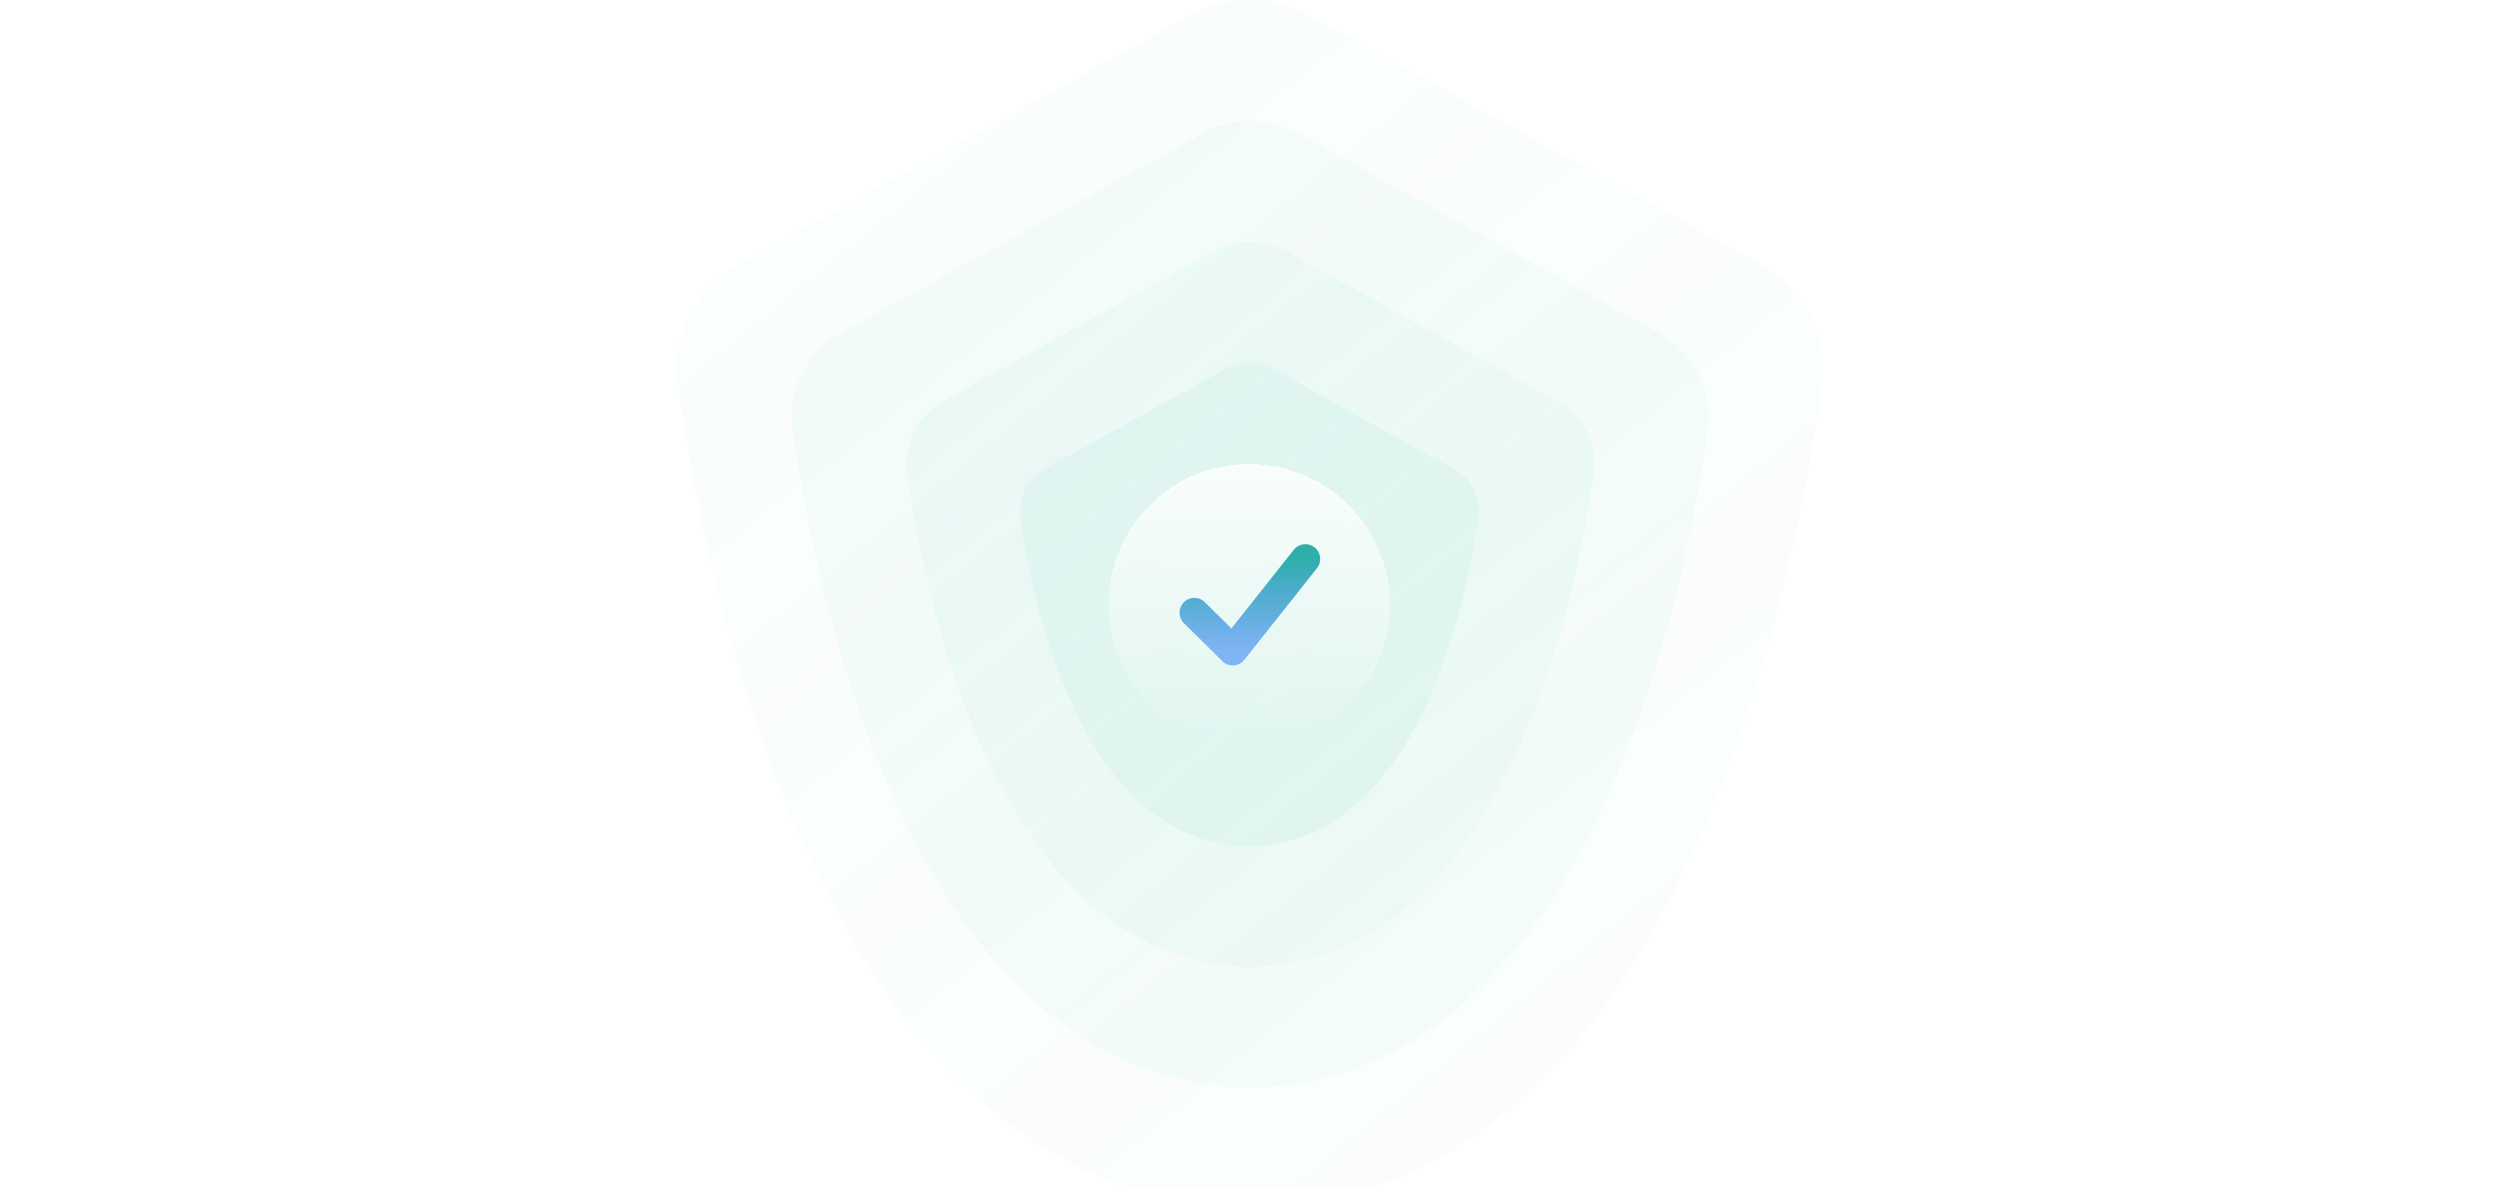<svg width="616" height="293" viewBox="0 0 616 293" fill="none" xmlns="http://www.w3.org/2000/svg">
<g clip-path="url(#clip0_4260_49356)">
<path d="M0 16C0 7.163 7.163 0 16 0H600C608.837 0 616 7.163 616 16V277C616 285.837 608.837 293 600 293H16C7.163 293 0 285.837 0 277V16Z" fill="white"/>
<g filter="url(#filter0_d_4260_49356)">
<path d="M433.994 65.249C433.994 65.249 433.994 65.25 433.993 65.25L322.654 3.77C313.555 -1.257 302.449 -1.257 293.349 3.77L182.007 65.252C171.302 71.163 165.345 82.906 167.019 94.859C174.591 148.832 204.303 293.384 305.674 297.684C305.674 297.684 307.226 297.776 307.999 297.761C308.773 297.776 310.324 297.684 310.324 297.684C411.701 293.384 441.412 148.832 448.979 94.859C450.658 82.907 444.702 71.161 433.995 65.248C433.994 65.248 433.994 65.249 433.994 65.249Z" fill="url(#paint0_linear_4260_49356)" fill-opacity="0.06" shape-rendering="crispEdges"/>
</g>
<g filter="url(#filter1_d_4260_49356)">
<path d="M408.845 82.011C408.845 82.011 408.845 82.011 408.845 82.011L319.773 32.828C312.494 28.806 303.609 28.806 296.329 32.828L207.255 82.013C198.691 86.742 193.926 96.136 195.265 105.699C201.323 148.877 225.092 264.518 306.189 267.959C306.189 267.959 307.431 268.032 308.049 268.02C308.668 268.032 309.909 267.959 309.909 267.959C391.01 264.518 414.779 148.877 420.833 105.699C422.176 96.137 417.412 86.74 408.845 82.01C408.845 82.01 408.845 82.01 408.845 82.011Z" fill="url(#paint1_linear_4260_49356)" fill-opacity="0.08" shape-rendering="crispEdges"/>
</g>
<g filter="url(#filter2_d_4260_49356)">
<path d="M383.696 98.772C383.696 98.772 383.696 98.773 383.696 98.773L316.892 61.885C311.433 58.869 304.769 58.869 299.309 61.885L232.504 98.774C226.081 102.321 222.507 109.366 223.511 116.538C228.054 148.922 245.881 235.653 306.704 238.233C306.704 238.233 307.635 238.288 308.099 238.279C308.563 238.288 309.494 238.233 309.494 238.233C370.32 235.653 388.147 148.922 392.687 116.538C393.695 109.367 390.121 102.319 383.696 98.772C383.696 98.772 383.696 98.772 383.696 98.772Z" fill="url(#paint2_linear_4260_49356)" fill-opacity="0.1" shape-rendering="crispEdges"/>
</g>
<path d="M358.251 115.553C358.251 115.553 358.25 115.554 358.25 115.554L313.681 90.943C310.038 88.931 305.593 88.931 301.95 90.943L257.38 115.554C253.094 117.921 250.71 122.621 251.38 127.406C254.411 149.012 266.305 206.876 306.884 208.598C306.884 208.598 307.505 208.634 307.815 208.628C308.124 208.634 308.745 208.598 308.745 208.598C349.326 206.876 361.22 149.012 364.249 127.406C364.921 122.622 362.537 117.92 358.251 115.553C358.251 115.553 358.25 115.553 358.251 115.553Z" fill="#E5F7F2"/>
<g filter="url(#filter3_d_4260_49356)">
<path d="M358.251 115.553C358.251 115.553 358.25 115.554 358.25 115.554L313.681 90.943C310.038 88.931 305.593 88.931 301.95 90.943L257.38 115.554C253.094 117.921 250.71 122.621 251.38 127.406C254.411 149.012 266.305 206.876 306.884 208.598C306.884 208.598 307.505 208.634 307.815 208.628C308.124 208.634 308.745 208.598 308.745 208.598C349.326 206.876 361.22 149.012 364.249 127.406C364.921 122.622 362.537 117.92 358.251 115.553C358.251 115.553 358.25 115.553 358.251 115.553Z" fill="url(#paint3_linear_4260_49356)" fill-opacity="0.07" shape-rendering="crispEdges"/>
</g>
<g filter="url(#filter4_d_4260_49356)">
<ellipse cx="307.813" cy="148.997" rx="34.658" ry="34.658" fill="url(#paint4_linear_4260_49356)" shape-rendering="crispEdges"/>
<path d="M307.812 114.796C326.701 114.796 342.014 130.108 342.014 148.997C342.014 167.886 326.701 183.199 307.812 183.199C288.923 183.199 273.611 167.886 273.611 148.997C273.611 130.108 288.923 114.796 307.812 114.796Z" stroke="url(#paint5_linear_4260_49356)" stroke-width="0.912" shape-rendering="crispEdges"/>
</g>
<path d="M294.287 150.96L303.741 160.309L321.648 137.736" stroke="url(#paint6_linear_4260_49356)" stroke-width="7.296" stroke-linecap="round" stroke-linejoin="round"/>
</g>
<defs>
<filter id="filter0_d_4260_49356" x="122.715" y="-44.025" width="370.571" height="385.813" filterUnits="userSpaceOnUse" color-interpolation-filters="sRGB">
<feFlood flood-opacity="0" result="BackgroundImageFix"/>
<feColorMatrix in="SourceAlpha" type="matrix" values="0 0 0 0 0 0 0 0 0 0 0 0 0 0 0 0 0 0 127 0" result="hardAlpha"/>
<feOffset/>
<feGaussianBlur stdDeviation="22.013"/>
<feComposite in2="hardAlpha" operator="out"/>
<feColorMatrix type="matrix" values="0 0 0 0 0.12 0 0 0 0 0.748 0 0 0 0 0.673 0 0 0 0.09 0"/>
<feBlend mode="normal" in2="BackgroundImageFix" result="effect1_dropShadow_4260_49356"/>
<feBlend mode="normal" in="SourceGraphic" in2="effect1_dropShadow_4260_49356" result="shape"/>
</filter>
<filter id="filter1_d_4260_49356" x="159.822" y="-5.409" width="296.457" height="308.65" filterUnits="userSpaceOnUse" color-interpolation-filters="sRGB">
<feFlood flood-opacity="0" result="BackgroundImageFix"/>
<feColorMatrix in="SourceAlpha" type="matrix" values="0 0 0 0 0 0 0 0 0 0 0 0 0 0 0 0 0 0 127 0" result="hardAlpha"/>
<feOffset/>
<feGaussianBlur stdDeviation="17.61"/>
<feComposite in2="hardAlpha" operator="out"/>
<feColorMatrix type="matrix" values="0 0 0 0 0.12 0 0 0 0 0.748 0 0 0 0 0.673 0 0 0 0.14 0"/>
<feBlend mode="normal" in2="BackgroundImageFix" result="effect1_dropShadow_4260_49356"/>
<feBlend mode="normal" in="SourceGraphic" in2="effect1_dropShadow_4260_49356" result="shape"/>
</filter>
<filter id="filter2_d_4260_49356" x="196.928" y="33.208" width="222.342" height="231.488" filterUnits="userSpaceOnUse" color-interpolation-filters="sRGB">
<feFlood flood-opacity="0" result="BackgroundImageFix"/>
<feColorMatrix in="SourceAlpha" type="matrix" values="0 0 0 0 0 0 0 0 0 0 0 0 0 0 0 0 0 0 127 0" result="hardAlpha"/>
<feOffset/>
<feGaussianBlur stdDeviation="13.207"/>
<feComposite in2="hardAlpha" operator="out"/>
<feColorMatrix type="matrix" values="0 0 0 0 0.12 0 0 0 0 0.748 0 0 0 0 0.673 0 0 0 0.16 0"/>
<feBlend mode="normal" in2="BackgroundImageFix" result="effect1_dropShadow_4260_49356"/>
<feBlend mode="normal" in="SourceGraphic" in2="effect1_dropShadow_4260_49356" result="shape"/>
</filter>
<filter id="filter3_d_4260_49356" x="235.419" y="73.585" width="144.792" height="150.893" filterUnits="userSpaceOnUse" color-interpolation-filters="sRGB">
<feFlood flood-opacity="0" result="BackgroundImageFix"/>
<feColorMatrix in="SourceAlpha" type="matrix" values="0 0 0 0 0 0 0 0 0 0 0 0 0 0 0 0 0 0 127 0" result="hardAlpha"/>
<feOffset/>
<feGaussianBlur stdDeviation="7.925"/>
<feComposite in2="hardAlpha" operator="out"/>
<feColorMatrix type="matrix" values="0 0 0 0 0.12 0 0 0 0 0.748 0 0 0 0 0.673 0 0 0 0.18 0"/>
<feBlend mode="normal" in2="BackgroundImageFix" result="effect1_dropShadow_4260_49356"/>
<feBlend mode="normal" in="SourceGraphic" in2="effect1_dropShadow_4260_49356" result="shape"/>
</filter>
<filter id="filter4_d_4260_49356" x="259.947" y="101.132" width="95.731" height="95.731" filterUnits="userSpaceOnUse" color-interpolation-filters="sRGB">
<feFlood flood-opacity="0" result="BackgroundImageFix"/>
<feColorMatrix in="SourceAlpha" type="matrix" values="0 0 0 0 0 0 0 0 0 0 0 0 0 0 0 0 0 0 127 0" result="hardAlpha"/>
<feOffset/>
<feGaussianBlur stdDeviation="6.604"/>
<feComposite in2="hardAlpha" operator="out"/>
<feColorMatrix type="matrix" values="0 0 0 0 0.188 0 0 0 0 0.671 0 0 0 0 0.686 0 0 0 0.3 0"/>
<feBlend mode="normal" in2="BackgroundImageFix" result="effect1_dropShadow_4260_49356"/>
<feBlend mode="normal" in="SourceGraphic" in2="effect1_dropShadow_4260_49356" result="shape"/>
</filter>
<linearGradient id="paint0_linear_4260_49356" x1="166.501" y1="-229.085" x2="587.901" y2="288.732" gradientUnits="userSpaceOnUse">
<stop offset="0.005" stop-color="#C7EAF9"/>
<stop offset="0.958" stop-color="#29C28A" stop-opacity="0.3"/>
</linearGradient>
<linearGradient id="paint1_linear_4260_49356" x1="194.851" y1="-153.457" x2="531.971" y2="260.797" gradientUnits="userSpaceOnUse">
<stop offset="0.005" stop-color="#C7EAF9"/>
<stop offset="0.958" stop-color="#29C28A" stop-opacity="0.3"/>
</linearGradient>
<linearGradient id="paint2_linear_4260_49356" x1="223.2" y1="-77.829" x2="476.04" y2="232.862" gradientUnits="userSpaceOnUse">
<stop offset="0.005" stop-color="#C7EAF9"/>
<stop offset="0.958" stop-color="#29C28A" stop-opacity="0.3"/>
</linearGradient>
<linearGradient id="paint3_linear_4260_49356" x1="251.173" y1="-2.269" x2="419.86" y2="205.014" gradientUnits="userSpaceOnUse">
<stop offset="0.005" stop-color="#C7EAF9"/>
<stop offset="0.958" stop-color="#29C28A" stop-opacity="0.3"/>
</linearGradient>
<linearGradient id="paint4_linear_4260_49356" x1="307.813" y1="62.581" x2="307.774" y2="183.565" gradientUnits="userSpaceOnUse">
<stop offset="0.284" stop-color="white"/>
<stop offset="1" stop-color="white" stop-opacity="0"/>
</linearGradient>
<linearGradient id="paint5_linear_4260_49356" x1="307.813" y1="114.34" x2="307.813" y2="183.655" gradientUnits="userSpaceOnUse">
<stop stop-color="white" stop-opacity="0.2"/>
<stop offset="1" stop-color="white" stop-opacity="0"/>
</linearGradient>
<linearGradient id="paint6_linear_4260_49356" x1="307.968" y1="137.736" x2="307.968" y2="160.309" gradientUnits="userSpaceOnUse">
<stop stop-color="#2EAFAB"/>
<stop offset="1" stop-color="#3A87F2" stop-opacity="0.6"/>
</linearGradient>
<clipPath id="clip0_4260_49356">
<path d="M0 16C0 7.163 7.163 0 16 0H600C608.837 0 616 7.163 616 16V277C616 285.837 608.837 293 600 293H16C7.163 293 0 285.837 0 277V16Z" fill="white"/>
</clipPath>
</defs>
</svg>
